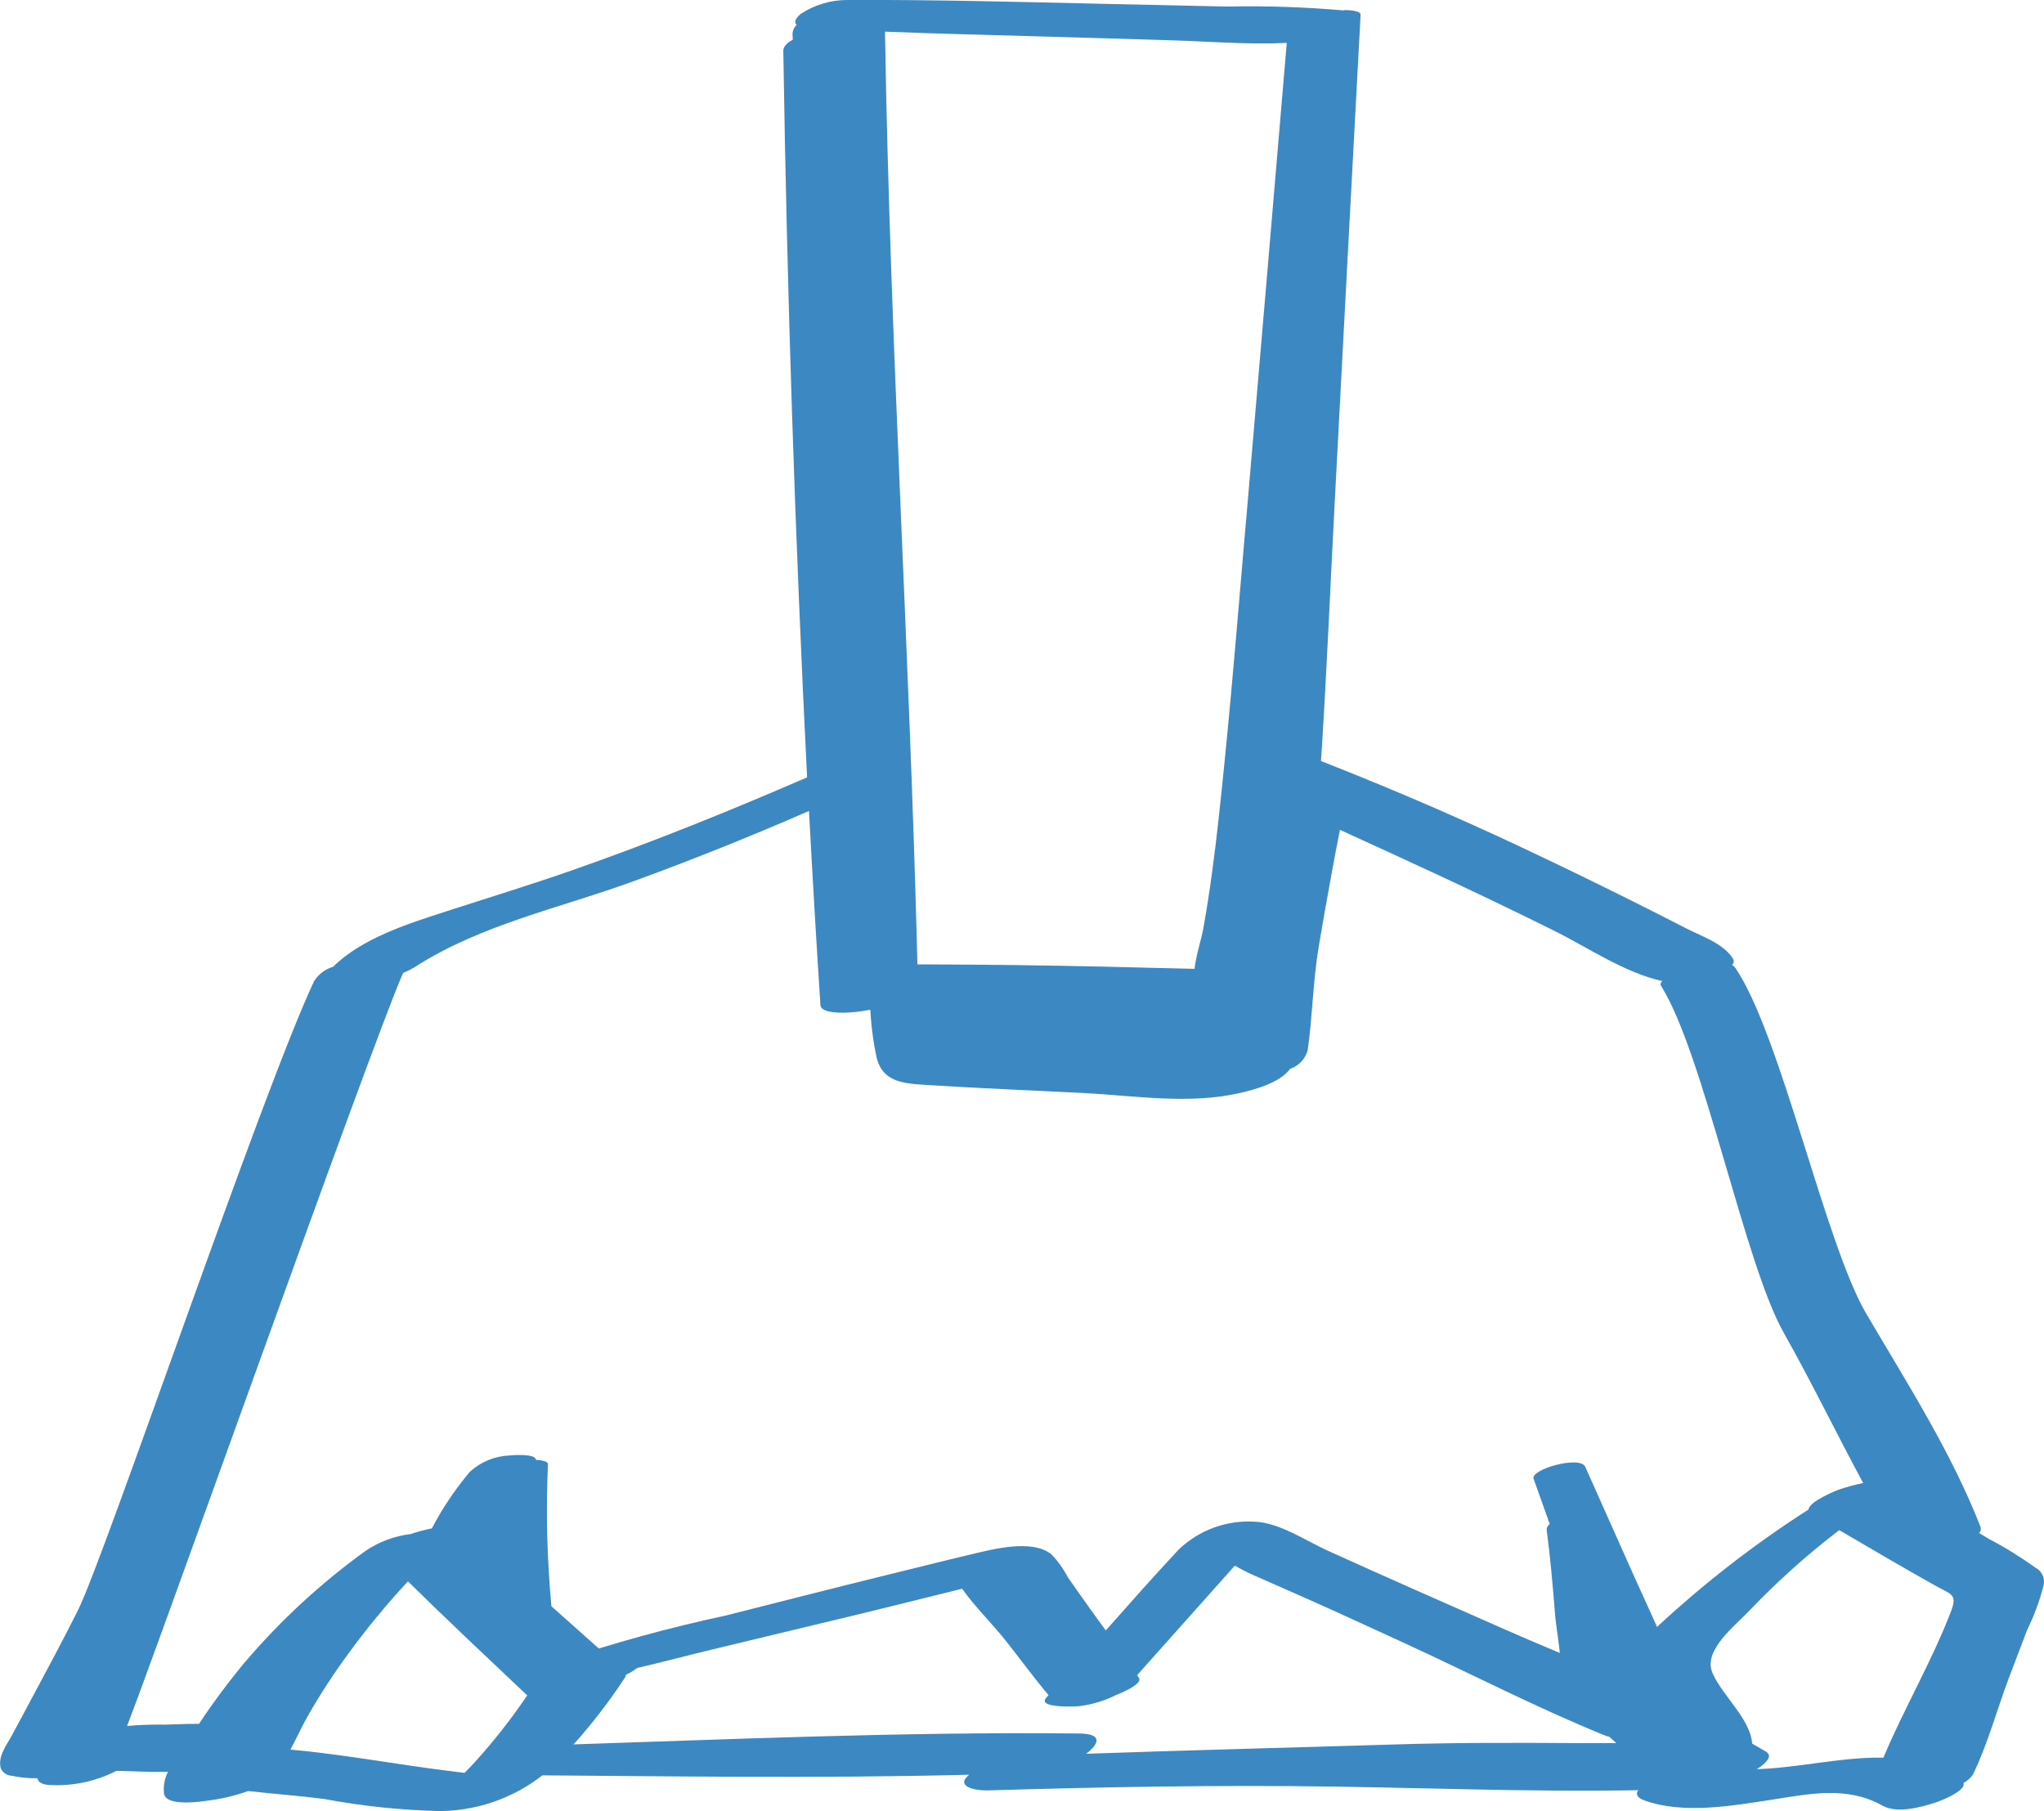 <?xml version="1.0" encoding="UTF-8"?><svg id="a" xmlns="http://www.w3.org/2000/svg" viewBox="0 0 301.78 267.41"><defs><style>.m{fill:none;}.n{fill:#3b88c3;}</style></defs><g id="b" transform="translate(-16088.007 -15040.441)"><path id="c" class="m" d="M75.88,258.6l-8.29,5.59-31.08-3.69-24.41-3.45,42.61-114.18,66.05-26.24L122.39,1.31l70.63,3.69V118.45l52.28,24.41,31.28,63.32,16.57,27.38-8.29,30.63h-20.68l-47.68-3.69-103.09-1.89h-37.52Z"/><g id="d" transform="translate(16088.007 15040.441)"><g id="e" transform="translate(0 0)"><path id="f" class="m" d="M172.46,5.94l-17.68-.52c-8.04-.24-16.08-.43-24.12-.74,.73,45.92,3.66,91.79,4.79,137.71h.43c9.22,.03,18.43,.13,27.65,.35l12.83,.31c.24-2.08,1.01-4.3,1.33-6.12,.48-2.68,.9-5.38,1.26-8.08,.77-5.65,1.34-11.33,1.91-16.99,1.18-11.7,2.12-23.43,3.12-35.15,2.01-23.45,4.01-46.9,6-70.35-5.82,.27-11.74-.24-17.53-.42Z"/><path id="g" class="n" d="M198.39,1.54c-5.7-.5-11.42-.69-17.13-.57l-18.62-.41C150.17,.28,137.71-.06,125.23,0c-2.49-.03-4.94,.69-7.02,2.06-.82,.69-1,1.26-.58,1.62-.39,.34-.62,.84-.62,1.37,.01,.27,.02,.54,.04,.81-.86,.46-1.41,1.02-1.4,1.63,.55,35.75,1.72,71.51,3.51,107.28-11.45,4.97-23.04,9.65-34.81,13.76-6.09,2.13-12.26,4.01-18.39,6-5.66,1.83-12.46,3.95-16.79,8.21h0c-1.16,.34-2.15,1.1-2.8,2.12-7.65,16.23-30.93,85.03-34.85,92.86-2.04,4.07-4.18,8.08-6.33,12.09-1.13,2.12-2.27,4.24-3.41,6.36-.82,1.52-2.15,3.15-1.66,4.92,.28,.61,.87,1.03,1.55,1.08,1.27,.27,2.57,.39,3.87,.37,.05,.58,.71,1.01,2.15,1.01,3.41,.13,6.79-.65,9.79-2.26,1.68-1.03,2.09-2.4,.43-2.8l.04-.03c.56-.33,.91-.94,.89-1.59l-.19-.36c-.1-.18-.22-.35-.37-.49,2.68-6.22,36.43-101.5,41.23-112.37,.64-.26,1.26-.58,1.85-.95,9.7-6.22,21.45-8.67,32.22-12.61,8.73-3.19,17.36-6.65,25.86-10.36,.51,9.57,1.07,19.13,1.69,28.68,.12,1.83,7.57,1.23,11.71-.65,7.04,.32,14.08,.57,21.13,.77l13.49,.36c5.21,.44,10.45,.2,15.59-.71,.99-.23,7.16-1.78,5.9-3.83,.28-.23,.53-.5,.74-.8,3-4.33,3.15-11.67,3.85-16.82,.76-5.62,1.32-11.26,1.66-16.91,.73-11.83,1.23-23.66,1.85-35.49,1.26-24.05,2.54-48.1,3.83-72.14,.02-.48-1.03-.71-2.48-.7Zm-14.41,75.16c-1.01,11.72-1.95,23.44-3.12,35.15-.57,5.67-1.14,11.35-1.91,16.99-.37,2.7-.78,5.4-1.26,8.08-.32,1.82-1.09,4.04-1.33,6.12l-12.83-.31c-9.22-.22-18.42-.32-27.65-.35h-.43c-1.13-45.92-4.06-91.79-4.79-137.71,8.03,.32,16.07,.51,24.11,.74l17.68,.52c5.8,.17,11.72,.68,17.53,.4-1.98,23.46-3.98,46.92-5.99,70.36h0Z"/></g><path id="h" class="n" d="M92.01,246.6c-3.53-3.15-7.07-6.3-10.6-9.45-.65-6.97-.82-13.97-.51-20.96,.02-.39-.71-.6-1.78-.65,.02-.99-3.62-.69-3.96-.65-2.15,.1-4.19,.95-5.78,2.4-2.17,2.57-4.06,5.38-5.62,8.36-1.07,.21-2.11,.49-3.14,.84-2.4,.29-4.7,1.15-6.7,2.52-6.59,4.76-12.58,10.3-17.84,16.49-2.39,2.88-4.63,5.89-6.7,9.01-1.94-.02-3.78,.1-5.04,.12-5.6-.1-11.17,.69-16.52,2.35-.84,.3-9.28,3.96-4.39,5.06,3.38,.85,6.93,.66,10.2-.54,1.11-.06,2.23-.08,3.34-.06,2.63,.05,5.23,.22,7.84,.14-.53,1.01-.73,2.17-.58,3.3,.41,1.88,5.52,1.1,6.54,.95,2-.25,3.97-.72,5.87-1.4,3.73,.41,7.5,.7,11.16,1.16,5.69,1.07,11.46,1.67,17.25,1.8,6.02-.08,11.82-2.33,16.31-6.35,4.09-4.05,7.75-8.53,10.9-13.35,.25-.35,.16-.83-.19-1.07-.02-.02-.05-.03-.07-.04Zm-21.83,13.48c-.52,.56-1.05,1.13-1.59,1.67-.86-.11-1.7-.22-2.56-.32-7.65-.96-15.44-2.42-23.15-3.12,.87-1.61,1.63-3.31,2.54-4.92,1.83-3.21,3.85-6.31,6.04-9.29,2.71-3.71,5.64-7.26,8.77-10.63,5.78,5.7,11.71,11.26,17.61,16.84-2.32,3.43-4.88,6.7-7.66,9.77h0Z"/><path id="i" class="n" d="M260.68,258.57c-4-2.21-7.66-4.83-11.57-7.18-.89-.36-1.85-.47-2.8-.33-7.85-3.75-16.05-6.93-24-10.43-8.79-3.87-17.58-7.74-26.33-11.71-3.24-1.47-7.01-4.06-10.62-4.25-4.19-.29-8.31,1.2-11.34,4.11-3.66,3.92-7.21,7.93-10.76,11.94-.8-1.09-1.6-2.18-2.37-3.27-1.08-1.52-2.17-3.04-3.23-4.58-.65-1.24-1.47-2.39-2.44-3.4-2.93-2.31-8.77-.7-11.9,.03-4.12,.97-8.22,2.02-12.33,3.02-7.99,1.96-15.96,4.01-23.93,6.02-8.32,1.78-16.53,4.04-24.59,6.76-1.37,.52-3.06,1.39-1.82,2.62,.83,.83,3.27,.41,5.07-.05,.71-.1,1.42-.22,2.13-.33l.22,.08c1.32,.4,2.74,.31,4-.24,.72-.25,1.39-.63,1.98-1.11,3.78-.88,7.54-1.89,11.27-2.78,7.08-1.7,14.17-3.41,21.25-5.11,3.43-.83,6.85-1.68,10.27-2.53l5.21-1.29c1.83,2.6,4.4,5.11,6.42,7.65,2.12,2.67,4.14,5.46,6.34,8.06l-.34,.38c-1.43,1.59,4.45,1.29,4.79,1.25,1.91-.21,3.76-.77,5.47-1.63,2.22-.86,3.84-1.88,3.44-2.52-.09-.14-.19-.29-.28-.43l8.34-9.35,4.64-5.2,1.43-1.61c.94,.5,1.82,.99,2.57,1.31,2.58,1.14,5.16,2.27,7.74,3.41,4.88,2.16,9.72,4.41,14.57,6.63,9.86,4.52,19.57,9.56,29.61,13.65,.26,.11,.53,.19,.81,.26,.34,.31,.69,.62,1.03,.93h-6.19c-9.02-.06-18.05-.07-27.06,.22-15.01,.46-30.02,.83-45.02,1.36,1.68-1.26,2.72-2.95-.95-2.99-26.01-.29-52.14,.88-78.14,1.72-2.67-.02-5.28,.75-7.51,2.21-1.36,1.15-1.12,2.18,.99,2.2,22.74,.15,45.59,.53,68.34-.05-2.07,1.68,.66,2.38,2.88,2.31,16.96-.51,33.98-.81,50.96-.56,17.41,.26,35.02,1.02,52.42,.32,3.12-.13,6.18-.9,8.99-2.27,.57-.32,4.13-2.24,2.33-3.24Z"/><path id="j" class="n" d="M255.88,141.57c-1.43-2.28-4.49-3.26-6.82-4.45-2.44-1.25-4.88-2.49-7.33-3.72-5.51-2.76-11.06-5.46-16.64-8.09-10.94-5.16-22.06-9.9-33.36-14.23-2.15-.82-5.62,.25-7.62,1-.44,.17-4.66,2.13-2.97,2.89,10.71,4.81,21.41,9.66,32.06,14.62,5.41,2.52,10.78,5.11,16.13,7.76,5.13,2.54,10.56,6.3,16.17,7.51,1.2,.25,11.66-1.22,10.37-3.28Z"/><path id="k" class="n" d="M300.59,231.5c-2.23-1.6-4.57-3.05-7-4.32-.46-.28-.93-.56-1.4-.85,.23-.22,.32-.55,.23-.86-4.25-10.95-10.93-21.39-16.87-31.49-6.07-10.32-12.61-41.14-19.32-51.05-1.75-2.58-11.83,1.31-11.03,2.55,6.34,10.03,12.33,41,18.17,51.32,4.09,7.23,7.74,14.81,11.71,22.15-1.15,.24-2.28,.54-3.39,.91-.53,.17-4.58,1.8-4.68,3.01-7.96,5.09-15.44,10.9-22.36,17.33-1.08-2.43-2.2-4.83-3.26-7.19l-7.34-16.45c-.77-1.72-8.12,.38-7.63,1.76l2.39,6.7c-.29,.18-.46,.5-.46,.84,.54,4.05,.9,8.16,1.22,12.23,.3,3.81,1.77,9.7,.27,13.27-.88,2.11,5.33,1.34,8.9-.03,.07,.13,.12,.26,.19,.39,.18,.28,.46,.48,.78,.56,.69,1.08,1.48,2.13,2.09,3.14,1.13,2.43,2.85,4.54,5,6.13,.04,.02,.08,.04,.13,.06-.78,.23-1.55,.51-2.3,.83-1.38,.59-4.65,2.37-1.83,3.38,5.71,2.06,12.94,.79,18.77-.11,5.65-.87,11.11-2.07,16.37,.88,2.17,1.21,5.66,.23,7.85-.47,.58-.19,4.58-1.72,4.09-2.88,.61-.31,1.12-.78,1.47-1.37,2.16-4.5,3.48-9.46,5.24-14.13,.89-2.36,1.79-4.72,2.69-7.08,1.04-2.1,1.85-4.3,2.43-6.57,.26-1.02-.2-2.08-1.12-2.6Zm-12.59,6.54c-2.83,7.31-6.88,14.22-9.93,21.46-7.47-.14-15.39,2.31-22.76,1.59,1.85-.65,3.28-1.59,3.38-2.82,.35-4.06-4.34-7.69-5.87-11.3-1.4-3.32,3.29-6.88,5.48-9.19,4.1-4.3,8.53-8.27,13.25-11.87,2.65,1.56,5.3,3.1,7.96,4.65,2.04,1.18,4.09,2.34,6.15,3.5,2.45,1.39,3.41,1.23,2.34,3.98h0Z"/><path id="l" class="n" d="M189.53,124.18c-.37,4.2-2.58,8.03-3.93,12.02-.13,2.74-.79,5.43-1.94,7.92-1.37,2.42-3.95,3.91-6.74,3.89-5.58-.27-11.13-1.08-16.56-2.41-1.12-.24-2.27-.49-3.43-.71l-.09,.02-.04-.05c-1.38-.27-2.78-.45-4.18-.54-7.9,1.5-16.01,1.52-23.91,.05-.15,.25-.24,.53-.26,.82-.11,3.61,.2,7.22,.93,10.75,.78,3.68,3.74,4.01,7.05,4.22,7.82,.5,15.67,.81,23.5,1.21,7.53,.39,15.66,1.72,23.07,.01,2.17-.5,5.94-1.47,7.49-3.59,1.26-.42,2.22-1.44,2.58-2.72,.73-5.16,.77-10.29,1.65-15.44,.95-5.57,2.25-12.96,3.39-18.5,.37-1.81-8.12-2.19-8.58,3.04Z"/></g></g></svg>
